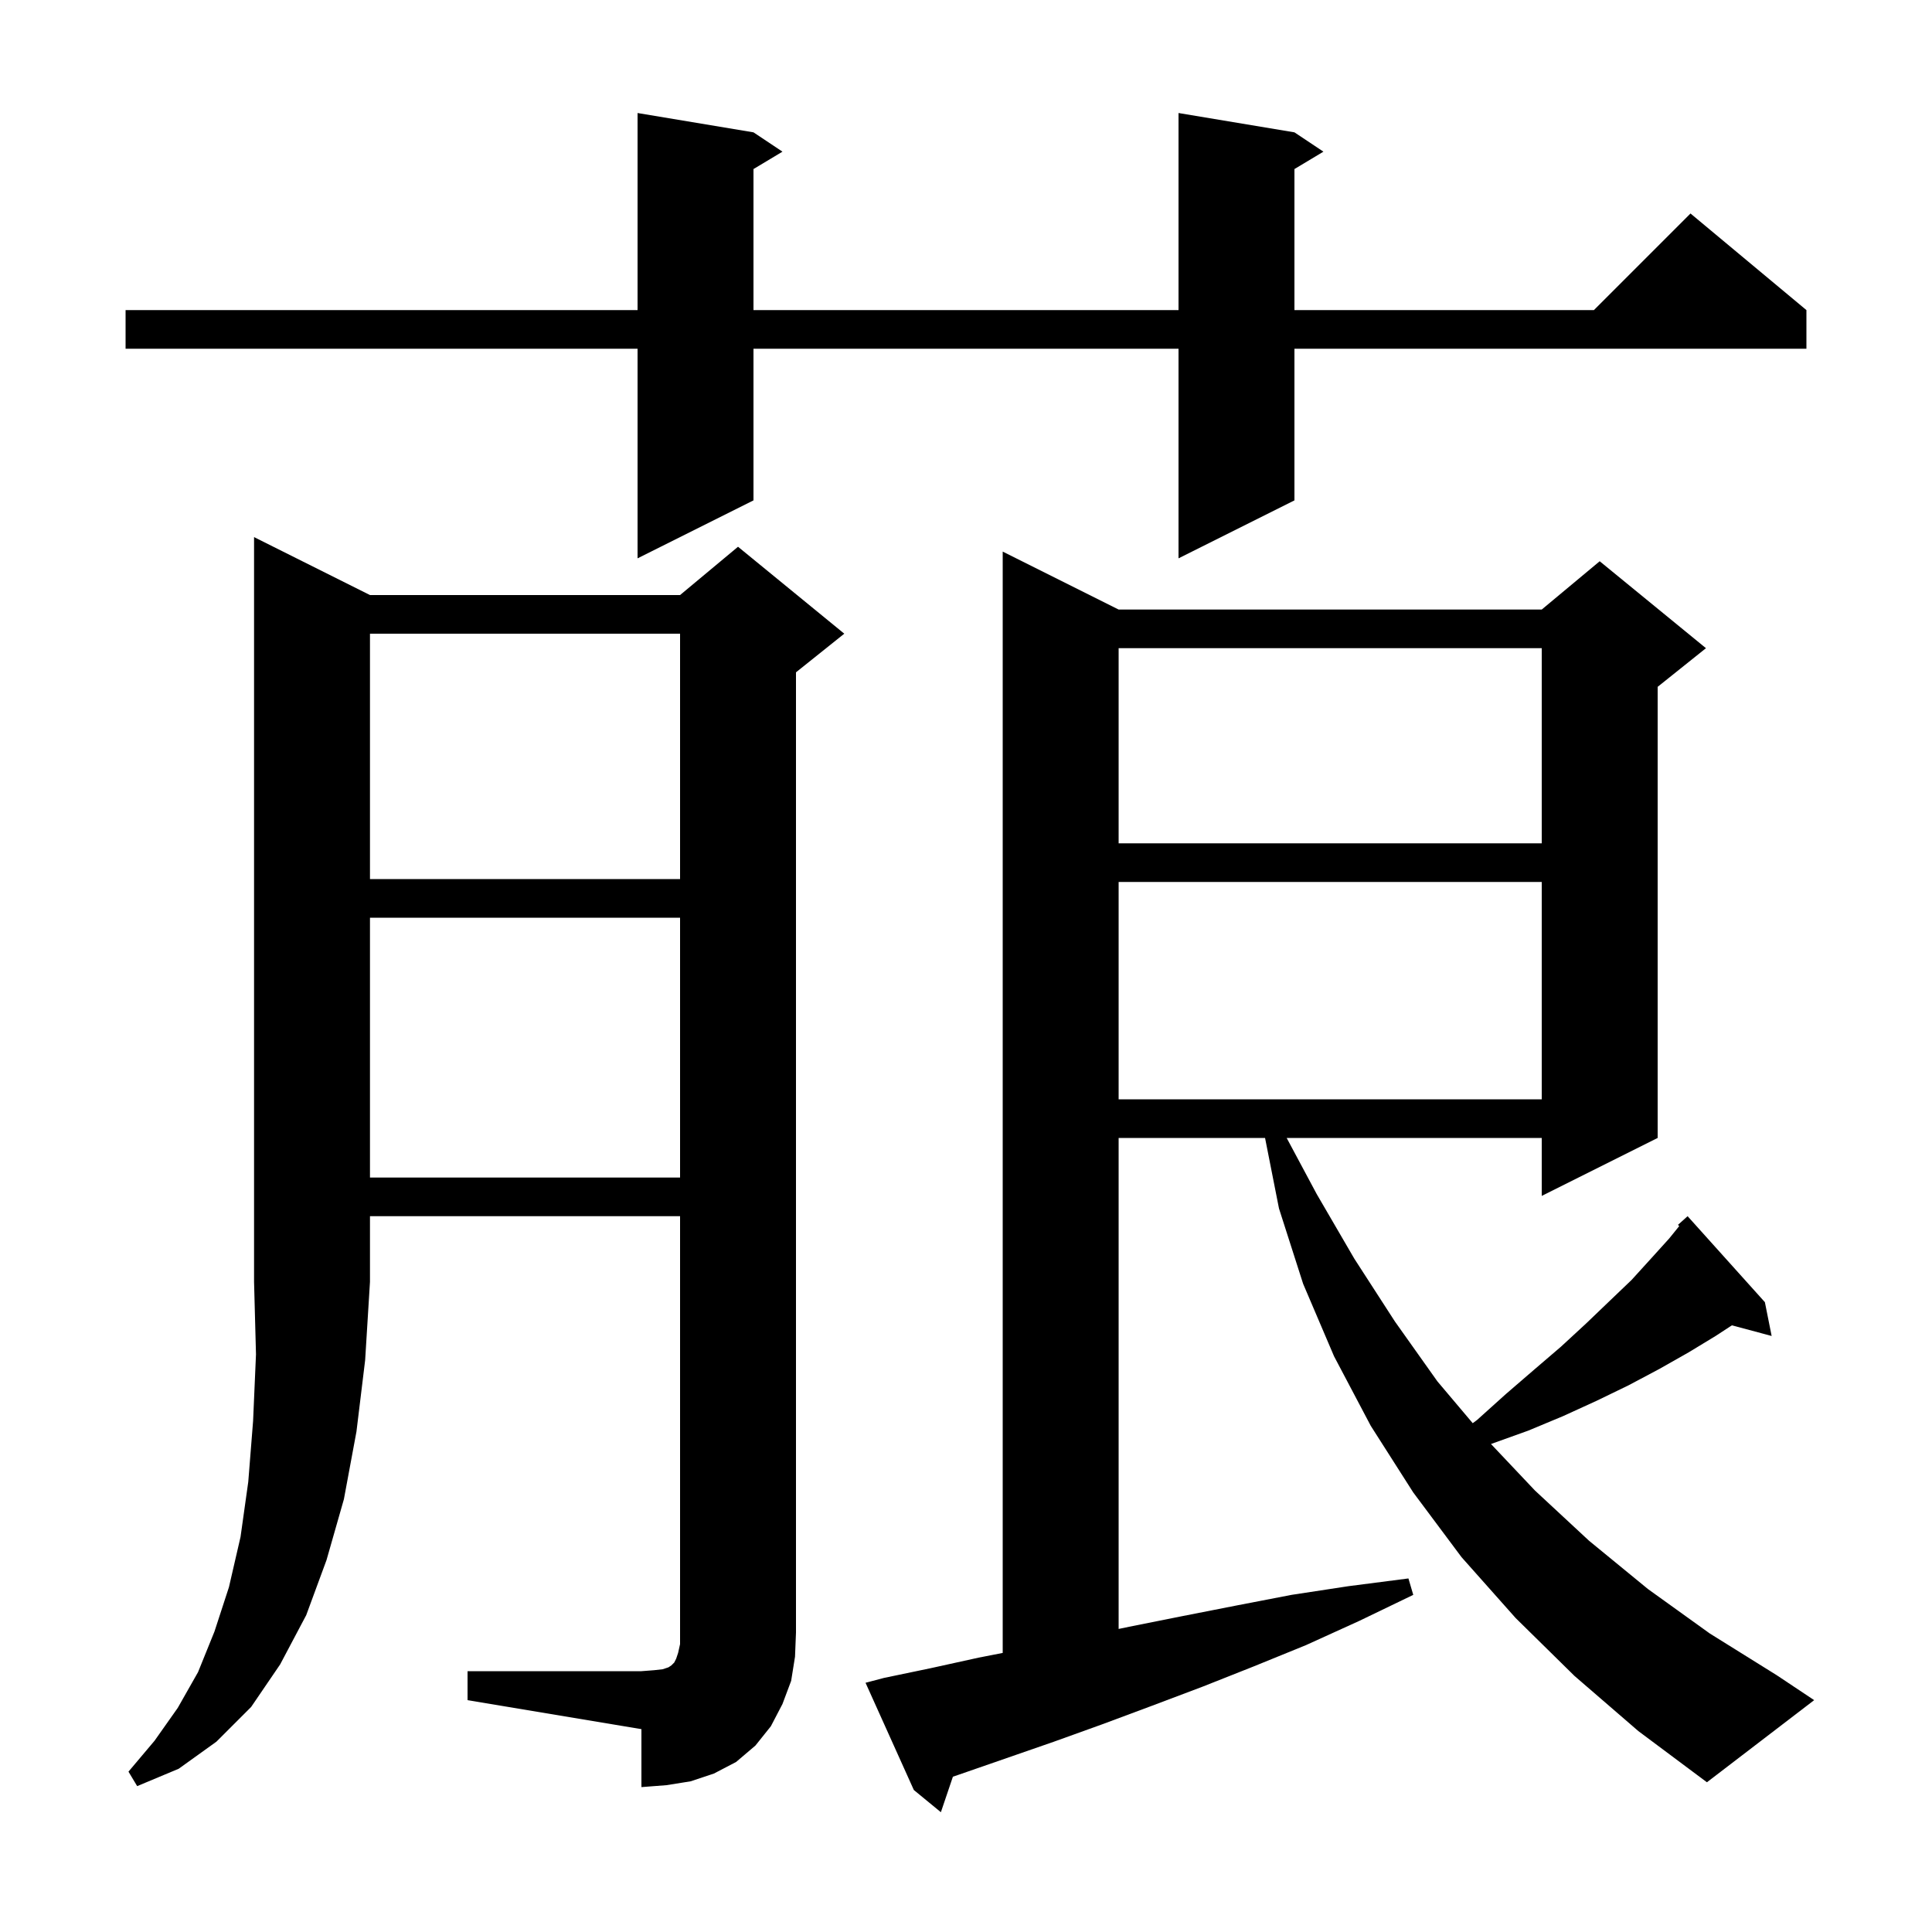 <svg xmlns="http://www.w3.org/2000/svg" xmlns:xlink="http://www.w3.org/1999/xlink" version="1.1" baseProfile="full" viewBox="0 0 200 200" width="200" height="200"><g fill="currentColor"><path d="M 163.0 173.5 L 156.9 167.5 L 151.3 161.2 L 146.3 154.5 L 141.9 147.6 L 138.1 140.4 L 134.9 132.9 L 132.4 125.1 L 130.958 117.8 L 115.8 117.8 L 115.8 168.628 L 116.9 168.4 L 122.4 167.3 L 128.0 166.2 L 133.7 165.1 L 139.6 164.2 L 145.8 163.4 L 146.3 165.1 L 140.7 167.8 L 135.2 170.3 L 129.8 172.5 L 124.5 174.6 L 119.2 176.6 L 114.1 178.5 L 109.1 180.3 L 99.3 183.7 L 98.644 183.923 L 97.4 187.6 L 94.6 185.3 L 89.6 174.2 L 91.5 173.7 L 96.3 172.7 L 101.3 171.6 L 103.8 171.11 L 103.8 57.1 L 115.8 63.1 L 159.6 63.1 L 165.6 58.1 L 176.6 67.1 L 171.6 71.1 L 171.6 117.8 L 159.6 123.8 L 159.6 117.8 L 133.196 117.8 L 136.3 123.6 L 140.2 130.3 L 144.4 136.8 L 148.8 143.0 L 152.455 147.327 L 152.9 147.0 L 155.9 144.3 L 158.8 141.8 L 161.6 139.4 L 164.2 137.0 L 166.6 134.7 L 168.9 132.5 L 170.9 130.3 L 172.8 128.2 L 173.836 126.921 L 173.7 126.8 L 174.7 125.9 L 182.7 134.8 L 183.4 138.3 L 179.286 137.198 L 177.6 138.3 L 174.8 140.0 L 171.8 141.7 L 168.6 143.4 L 165.3 145.0 L 161.8 146.6 L 158.2 148.1 L 154.346 149.483 L 158.9 154.3 L 164.5 159.5 L 170.6 164.5 L 177.0 169.1 L 183.9 173.4 L 187.8 176.0 L 176.7 184.5 L 169.6 179.2 Z M 38.3 61.6 L 70.4 61.6 L 76.4 56.6 L 87.4 65.6 L 82.4 69.6 L 82.4 169.0 L 82.3 171.5 L 81.9 174.0 L 81.0 176.4 L 79.8 178.7 L 78.2 180.7 L 76.2 182.4 L 73.9 183.6 L 71.5 184.4 L 69.0 184.8 L 66.4 185.0 L 66.4 179.0 L 48.4 176.0 L 48.4 173.0 L 66.4 173.0 L 67.7 172.9 L 68.6 172.8 L 69.2 172.6 L 69.5 172.4 L 69.8 172.1 L 70.0 171.7 L 70.2 171.1 L 70.4 170.2 L 70.4 125.9 L 38.3 125.9 L 38.3 132.7 L 37.8 140.8 L 36.9 148.2 L 35.6 155.2 L 33.8 161.5 L 31.7 167.2 L 29.0 172.3 L 26.0 176.7 L 22.4 180.3 L 18.5 183.1 L 14.2 184.9 L 13.3 183.4 L 16.0 180.2 L 18.4 176.8 L 20.5 173.1 L 22.2 168.9 L 23.7 164.3 L 24.9 159.1 L 25.7 153.4 L 26.2 147.1 L 26.5 140.2 L 26.3 132.7 L 26.3 55.6 Z M 38.3 95.0 L 38.3 121.9 L 70.4 121.9 L 70.4 95.0 Z M 115.8 91.3 L 115.8 113.8 L 159.6 113.8 L 159.6 91.3 Z M 38.3 65.6 L 38.3 91.0 L 70.4 91.0 L 70.4 65.6 Z M 115.8 67.1 L 115.8 87.3 L 159.6 87.3 L 159.6 67.1 Z M 134.0 13.7 L 137.0 15.7 L 134.0 17.5 L 134.0 32.1 L 165.0 32.1 L 175.0 22.1 L 187.0 32.1 L 187.0 36.1 L 134.0 36.1 L 134.0 51.8 L 122.0 57.8 L 122.0 36.1 L 78.0 36.1 L 78.0 51.8 L 66.0 57.8 L 66.0 36.1 L 13.0 36.1 L 13.0 32.1 L 66.0 32.1 L 66.0 11.7 L 78.0 13.7 L 81.0 15.7 L 78.0 17.5 L 78.0 32.1 L 122.0 32.1 L 122.0 11.7 Z "/></g></svg>